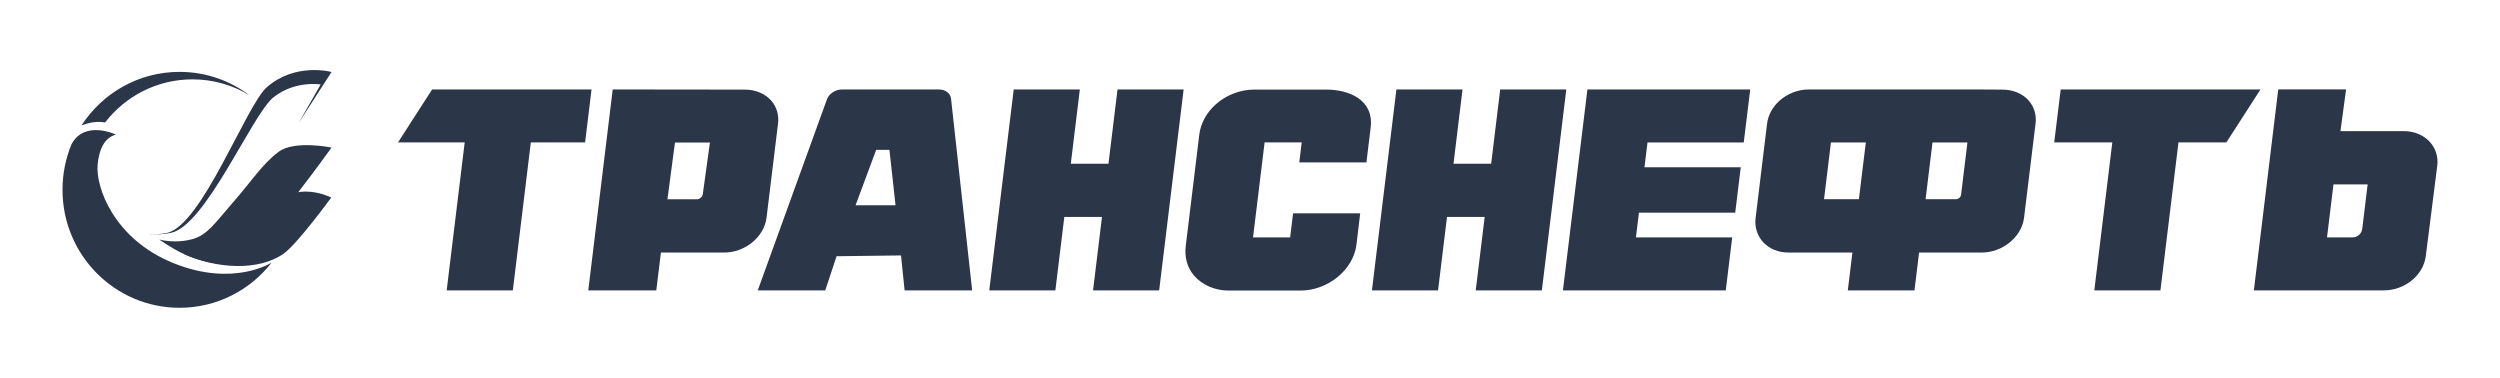 <svg width="172" height="26" viewBox="0 0 172 26" fill="none" xmlns="http://www.w3.org/2000/svg">
<path d="M11.946 18.109C7.813 16.447 6.567 12.839 6.718 11.321C6.869 9.803 7.495 9.396 7.969 9.259C7.969 9.259 5.833 8.235 4.925 9.916C4.523 10.883 4.3 11.944 4.3 13.059C4.3 17.542 7.905 21.176 12.352 21.176C14.924 21.176 17.215 19.959 18.689 18.066C18.686 18.068 16.075 19.77 11.945 18.109" fill="#2B3649"/>
<path d="M12.352 4.945C9.524 4.945 7.037 6.415 5.601 8.638C5.774 8.563 6.478 8.29 7.221 8.421C7.224 8.421 7.229 8.422 7.232 8.422C8.627 6.619 10.801 5.46 13.245 5.46C14.677 5.46 16.017 5.859 17.162 6.552C15.82 5.542 14.155 4.945 12.352 4.945Z" fill="#2B3649"/>
<path d="M12.01 17.147C13.032 17.736 14.156 18.062 15.269 18.168C15.736 18.052 16.183 17.88 16.577 17.655C18.153 16.663 22.809 10.153 22.809 10.153C22.809 10.153 20.274 9.627 19.175 10.441C18.072 11.251 17.248 12.539 16.028 13.927C14.808 15.316 14.272 16.19 13.194 16.464C12.394 16.67 11.634 16.636 10.954 16.482C11.281 16.707 11.629 16.927 12.01 17.147Z" fill="#2B3649"/>
<path d="M19.534 17.437C20.51 16.721 22.787 13.592 22.787 13.592C22.787 13.592 21.039 12.668 19.452 13.592C17.864 14.522 17.912 14.757 16.335 16.065C14.762 17.375 13.584 17.521 12.715 17.454C12.667 17.452 12.62 17.442 12.571 17.438C14.844 18.502 17.8 18.677 19.534 17.437Z" fill="#2B3649"/>
<path d="M22.81 4.953C22.81 4.953 20.344 4.271 18.362 5.995C16.938 7.236 13.871 15.56 11.459 16.031C10.991 16.124 10.614 16.134 10.307 16.096C10.312 16.101 10.316 16.105 10.321 16.108C10.727 16.145 11.197 16.131 11.74 16.025C14.151 15.554 17.341 7.87 18.818 6.692C20.296 5.519 22.063 5.81 22.063 5.81L20.546 8.463L22.81 4.953Z" fill="#2B3649"/>
<path d="M156.743 6.151L155.066 19.978H164.012C164.751 19.978 165.489 19.695 166.036 19.203C166.518 18.77 166.823 18.205 166.895 17.609L167.685 11.39C167.84 10.084 166.809 9.022 165.387 9.022H161.022L161.411 6.151L156.743 6.151ZM29.73 6.153L27.382 9.799H31.971L30.731 19.98H35.282L36.521 9.799H40.254L40.698 6.153H29.73ZM69.744 6.153L68.061 19.98H72.609L73.225 14.924H75.817L75.201 19.98H79.75L81.434 6.153H76.886L76.263 11.263H73.671L74.293 6.153H69.744ZM96.073 6.153L94.389 19.98H98.937L99.554 14.924H102.146L101.53 19.98H106.079L107.762 6.153H103.214L102.592 11.263H100L100.622 6.153H96.073ZM141.777 6.153L141.33 9.799H145.327L144.088 19.98H148.637L149.878 9.799H153.173L155.521 6.153H141.777ZM42.155 6.154L40.473 19.98H45.153L45.471 17.375H49.83C51.254 17.375 52.557 16.311 52.734 15.008L53.525 8.528C53.604 7.934 53.444 7.369 53.074 6.937C52.652 6.446 51.986 6.165 51.247 6.165L42.155 6.154ZM57.936 6.154C57.482 6.154 57.033 6.447 56.892 6.838L52.133 19.98H56.776L57.557 17.628L61.99 17.574L62.237 19.98H66.885L65.436 6.826C65.407 6.431 65.058 6.154 64.588 6.154H57.937L57.936 6.154ZM109.214 6.154L107.529 19.98H118.732L119.176 16.334H112.552L112.76 14.631H119.384L119.764 11.507H113.139L113.348 9.801H119.969L120.416 6.154L109.214 6.154ZM124.455 6.154C123.715 6.154 122.977 6.437 122.429 6.929C121.948 7.362 121.643 7.927 121.572 8.523L120.785 15.005C120.63 16.31 121.62 17.374 123.043 17.374H127.446L127.128 19.981H131.715L132.033 17.374H136.348C137.772 17.374 139.075 16.311 139.251 15.008L140.042 8.529C140.121 7.935 139.961 7.369 139.591 6.937C139.169 6.446 138.504 6.165 137.763 6.165L135.912 6.154L124.455 6.154ZM86.291 6.163C85.327 6.163 84.359 6.537 83.635 7.188C83.002 7.757 82.603 8.496 82.51 9.271L81.586 16.866C81.484 17.635 81.651 18.378 82.148 18.956C82.712 19.613 83.582 19.99 84.537 19.99H89.484C91.34 19.99 93.091 18.585 93.32 16.863L93.581 14.679H88.963L88.762 16.331H86.209L87.005 9.797H89.558L89.39 11.171H94.011L94.302 8.777C94.532 6.848 92.796 6.163 91.239 6.163L86.291 6.163ZM125.969 9.801H128.369L127.892 13.707H125.493L125.969 9.801ZM132.956 9.801H135.36L134.922 13.398C134.896 13.571 134.738 13.707 134.566 13.707H132.48L132.956 9.801ZM46.44 9.808H48.843L48.353 13.353C48.327 13.55 48.144 13.71 47.946 13.71H45.92L46.347 10.494L46.44 9.808ZM60.28 10.309H61.193L61.613 14.124H58.863L60.28 10.309ZM160.543 12.687H162.894L162.523 15.739C162.482 16.077 162.198 16.331 161.861 16.331H160.099L160.543 12.687Z" fill="#2B3649"/>
</svg>
